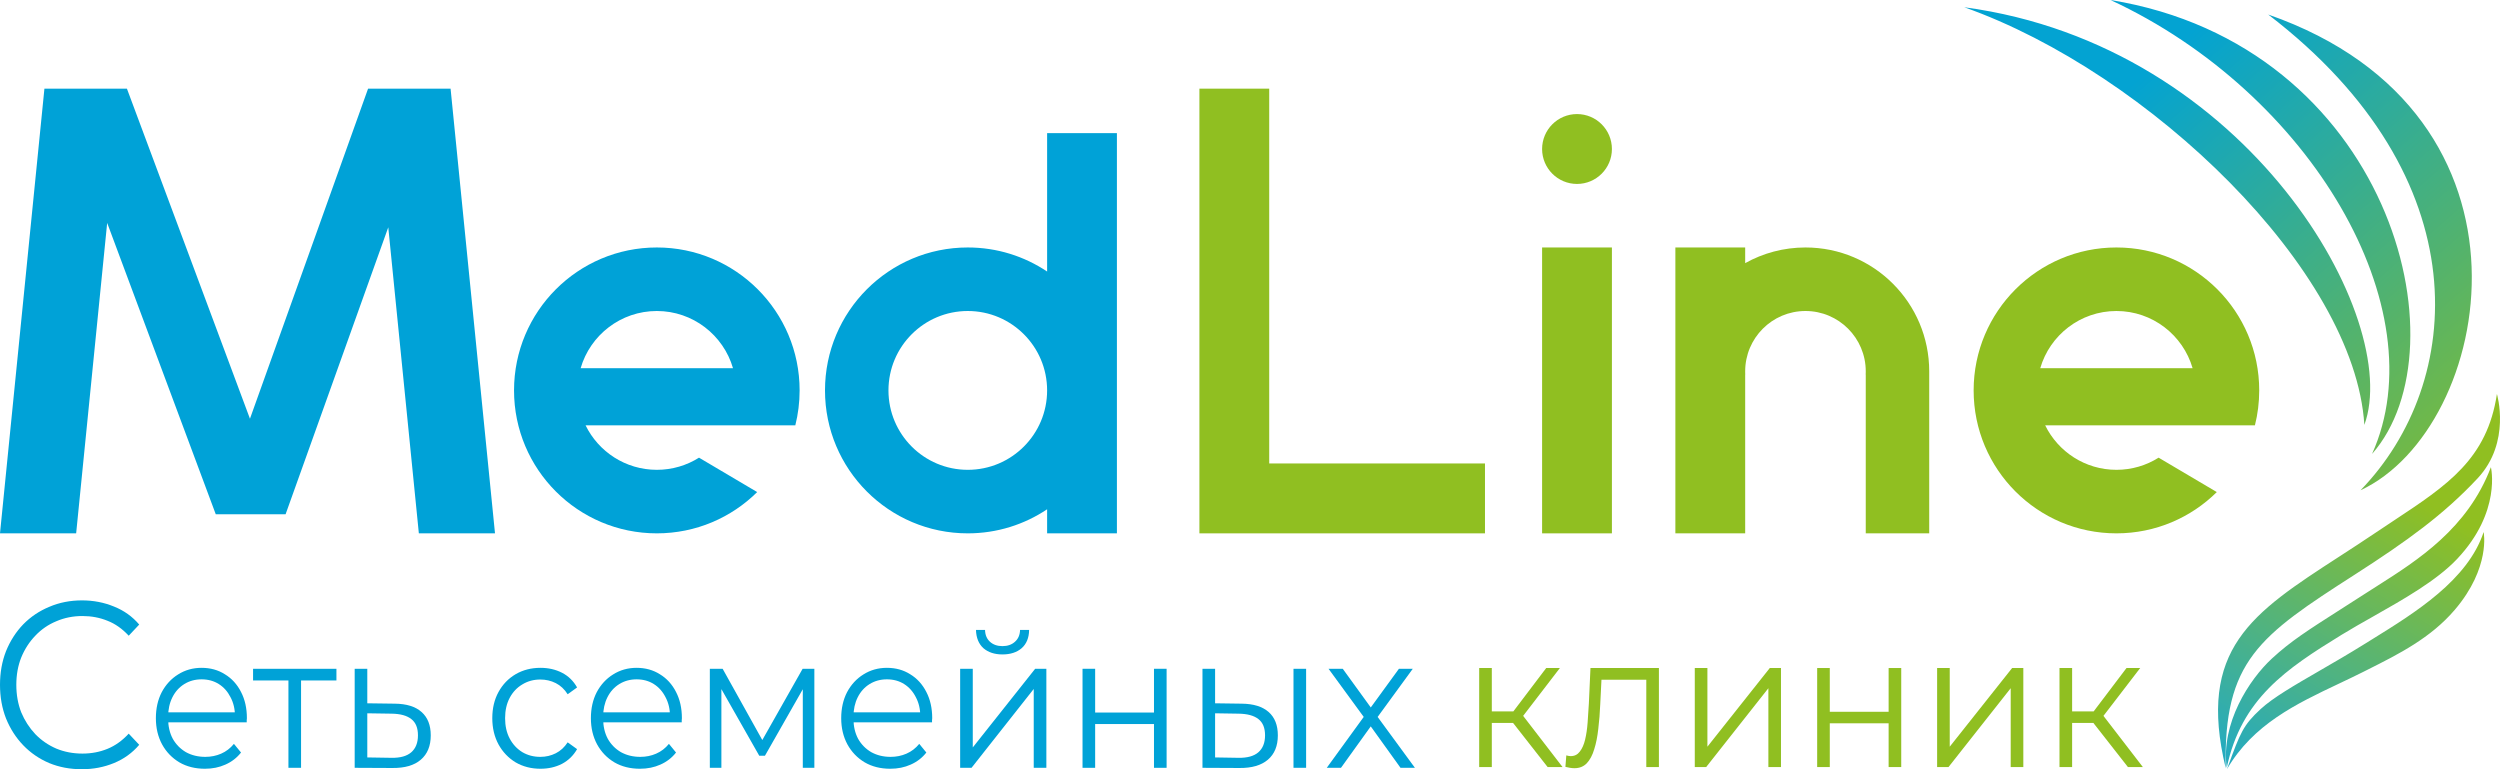 <?xml version="1.0" encoding="UTF-8"?> <svg xmlns="http://www.w3.org/2000/svg" width="182" height="56" viewBox="0 0 182 56" fill="none"> <path d="M3.234 6.454L0 38.828H5.544L7.802 16.229L15.708 37.44H20.79L28.266 16.547L30.492 38.828H36.036L32.802 6.454H26.796L18.197 30.484L9.24 6.454H3.234Z" fill="#00A2D7"></path> <path fill-rule="evenodd" clip-rule="evenodd" d="M47.817 38.828C50.665 38.828 53.246 37.681 55.123 35.823L50.888 33.318C49.998 33.879 48.946 34.203 47.817 34.203C45.539 34.203 43.57 32.883 42.63 30.965H57.899C58.103 30.151 58.212 29.299 58.212 28.422C58.212 22.675 53.558 18.016 47.817 18.016C42.075 18.016 37.422 22.675 37.422 28.422C37.422 34.169 42.075 38.828 47.817 38.828ZM53.362 26.803C52.663 24.398 50.445 22.641 47.817 22.641C45.189 22.641 42.971 24.398 42.271 26.803H53.362Z" fill="#00A2D7"></path> <path fill-rule="evenodd" clip-rule="evenodd" d="M76.23 9.691H81.311V38.828H76.23V37.075C74.578 38.182 72.591 38.828 70.454 38.828C64.713 38.828 60.06 34.169 60.06 28.422C60.06 22.675 64.713 18.016 70.454 18.016C72.591 18.016 74.578 18.661 76.23 19.768V9.691ZM70.454 22.641C73.644 22.641 76.23 25.229 76.23 28.422C76.23 31.614 73.644 34.203 70.454 34.203C67.265 34.203 64.68 31.614 64.68 28.422C64.68 25.229 67.265 22.641 70.454 22.641Z" fill="#00A2D7"></path> <path d="M92.399 6.454H87.317V38.828H108.107V33.74H92.399V6.454Z" fill="#90BF21"></path> <path d="M127.049 18.016H121.967V38.828H127.049V27.266H127.055L127.052 27.2L127.05 27.138L127.049 27.034C127.049 24.608 129.014 22.641 131.438 22.641C133.862 22.641 135.827 24.608 135.827 27.034L135.826 27.132L135.823 27.213L135.821 27.266H135.827V38.828H140.447V27.266C140.449 27.189 140.447 27.112 140.447 27.034C140.447 22.054 136.414 18.016 131.438 18.016C129.845 18.016 128.348 18.43 127.049 19.157V18.016Z" fill="#90BF21"></path> <path fill-rule="evenodd" clip-rule="evenodd" d="M161.383 35.823C159.505 37.681 156.924 38.828 154.076 38.828C148.335 38.828 143.681 34.169 143.681 28.422C143.681 22.675 148.335 18.016 154.076 18.016C159.817 18.016 164.471 22.675 164.471 28.422C164.471 29.299 164.363 30.151 164.158 30.965H148.889C149.829 32.883 151.798 34.203 154.076 34.203C155.205 34.203 156.257 33.879 157.147 33.318L161.383 35.823ZM154.076 22.641C156.704 22.641 158.922 24.398 159.621 26.803H148.531C149.23 24.398 151.448 22.641 154.076 22.641Z" fill="#90BF21"></path> <path d="M117.347 10.848C117.347 12.252 116.209 13.391 114.806 13.391C113.403 13.391 112.265 12.252 112.265 10.848C112.265 9.443 113.403 8.304 114.806 8.304C116.209 8.304 117.347 9.443 117.347 10.848Z" fill="#90BF21"></path> <path d="M117.347 18.016V38.828H112.265V18.016H117.347Z" fill="#90BF21"></path> <path fill-rule="evenodd" clip-rule="evenodd" d="M170.287 40.527L170.286 40.527C163.942 44.64 159.941 47.234 162.033 55.933C161.858 48.108 164.49 46.287 171.422 41.836C175.252 39.376 177.915 37.452 180.372 34.821C182.829 32.191 181.776 28.683 181.776 28.683C181.066 33.41 178.172 35.322 174.272 37.897C173.832 38.188 173.378 38.488 172.914 38.801C172.003 39.414 171.124 39.984 170.287 40.527ZM165.404 47.934C163.734 49.473 161.67 52.671 162.107 55.89C163.172 50.874 166.421 48.702 170.458 46.22C171.156 45.79 171.935 45.35 172.74 44.895C174.969 43.634 177.398 42.261 178.881 40.689C182.127 37.249 181.338 34.011 181.338 34.011C179.645 38.473 176.029 40.771 173.053 42.662C172.789 42.829 172.531 42.994 172.279 43.156C171.578 43.608 170.958 44.004 170.403 44.358C167.951 45.924 166.767 46.68 165.404 47.934ZM162.193 55.803C163.096 53.342 163.295 52.799 164.578 51.616C165.472 50.792 167.022 49.895 168.869 48.827C169.884 48.24 170.989 47.601 172.123 46.894C172.312 46.777 172.504 46.657 172.699 46.537C175.85 44.584 179.653 42.227 180.81 38.733C180.81 38.733 181.338 41.314 178.704 44.399C176.956 46.446 174.629 47.614 172.399 48.735C172.277 48.796 172.156 48.857 172.035 48.918C171.448 49.214 170.849 49.497 170.247 49.782C167.172 51.239 164.028 52.728 162.12 56C162.145 55.933 162.169 55.867 162.193 55.803Z" fill="url(#paint0_linear_53_248)"></path> <path d="M5.954 56C5.097 56 4.306 55.851 3.579 55.551C2.852 55.24 2.223 54.809 1.692 54.256C1.16 53.704 0.743 53.054 0.439 52.306C0.146 51.557 0 50.74 0 49.854C0 48.968 0.146 48.15 0.439 47.402C0.743 46.654 1.16 46.004 1.692 45.451C2.234 44.899 2.869 44.473 3.595 44.174C4.322 43.863 5.114 43.708 5.97 43.708C6.795 43.708 7.57 43.857 8.297 44.156C9.023 44.444 9.636 44.882 10.135 45.468L9.37 46.28C8.904 45.774 8.389 45.411 7.825 45.192C7.261 44.962 6.654 44.847 6.003 44.847C5.32 44.847 4.685 44.974 4.1 45.227C3.514 45.469 3.004 45.82 2.57 46.28C2.137 46.729 1.795 47.258 1.545 47.868C1.307 48.467 1.188 49.129 1.188 49.854C1.188 50.579 1.307 51.247 1.545 51.857C1.795 52.455 2.137 52.985 2.57 53.445C3.004 53.894 3.514 54.245 4.1 54.498C4.685 54.74 5.32 54.861 6.003 54.861C6.654 54.861 7.261 54.746 7.825 54.515C8.389 54.285 8.904 53.917 9.37 53.41L10.135 54.222C9.636 54.809 9.023 55.252 8.297 55.551C7.57 55.851 6.789 56 5.954 56Z" fill="#00A2D7"></path> <path d="M14.92 55.965C14.213 55.965 13.591 55.81 13.056 55.498C12.522 55.178 12.103 54.743 11.801 54.194C11.499 53.635 11.348 52.999 11.348 52.285C11.348 51.571 11.491 50.939 11.775 50.389C12.069 49.84 12.466 49.41 12.966 49.099C13.475 48.778 14.044 48.618 14.674 48.618C15.312 48.618 15.878 48.773 16.369 49.085C16.87 49.387 17.262 49.817 17.547 50.376C17.832 50.925 17.974 51.561 17.974 52.285C17.974 52.331 17.97 52.381 17.961 52.436C17.961 52.481 17.961 52.532 17.961 52.587H12.047V51.859H17.469L17.107 52.147C17.107 51.626 16.999 51.163 16.783 50.76C16.576 50.348 16.292 50.028 15.929 49.799C15.567 49.57 15.149 49.456 14.674 49.456C14.208 49.456 13.79 49.57 13.419 49.799C13.048 50.028 12.759 50.348 12.552 50.76C12.345 51.172 12.241 51.644 12.241 52.175V52.326C12.241 52.875 12.353 53.361 12.578 53.782C12.811 54.194 13.13 54.519 13.535 54.757C13.949 54.986 14.42 55.1 14.946 55.1C15.36 55.1 15.744 55.022 16.098 54.867C16.46 54.711 16.77 54.473 17.029 54.153L17.547 54.784C17.245 55.169 16.865 55.462 16.408 55.663C15.96 55.865 15.463 55.965 14.92 55.965Z" fill="#00A2D7"></path> <path d="M20.998 55.897V49.277L21.231 49.538H18.423V48.687H24.492V49.538H21.684L21.917 49.277V55.897H20.998Z" fill="#00A2D7"></path> <path d="M28.745 51.227C29.599 51.236 30.246 51.438 30.686 51.831C31.135 52.225 31.359 52.793 31.359 53.534C31.359 54.303 31.118 54.894 30.635 55.306C30.16 55.718 29.47 55.919 28.564 55.91L25.821 55.897V48.687H26.739V51.2L28.745 51.227ZM28.512 55.169C29.142 55.178 29.617 55.045 29.936 54.77C30.264 54.487 30.427 54.075 30.427 53.534C30.427 52.994 30.268 52.601 29.949 52.353C29.63 52.097 29.151 51.964 28.512 51.955L26.739 51.928V55.141L28.512 55.169Z" fill="#00A2D7"></path> <path d="M39.346 55.965C38.673 55.965 38.069 55.81 37.534 55.498C37.008 55.178 36.594 54.743 36.292 54.194C35.99 53.635 35.839 52.999 35.839 52.285C35.839 51.561 35.99 50.925 36.292 50.376C36.594 49.826 37.008 49.396 37.534 49.085C38.069 48.773 38.673 48.618 39.346 48.618C39.924 48.618 40.446 48.737 40.912 48.975C41.378 49.213 41.744 49.57 42.012 50.046L41.326 50.541C41.093 50.174 40.804 49.904 40.459 49.73C40.114 49.556 39.739 49.469 39.333 49.469C38.85 49.469 38.414 49.588 38.026 49.826C37.638 50.055 37.332 50.38 37.107 50.801C36.883 51.223 36.771 51.717 36.771 52.285C36.771 52.852 36.883 53.347 37.107 53.768C37.332 54.189 37.638 54.519 38.026 54.757C38.414 54.986 38.85 55.1 39.333 55.1C39.739 55.1 40.114 55.013 40.459 54.839C40.804 54.665 41.093 54.4 41.326 54.043L42.012 54.537C41.744 55.004 41.378 55.361 40.912 55.608C40.446 55.846 39.924 55.965 39.346 55.965Z" fill="#00A2D7"></path> <path d="M46.589 55.965C45.881 55.965 45.26 55.81 44.725 55.498C44.19 55.178 43.772 54.743 43.47 54.194C43.168 53.635 43.017 52.999 43.017 52.285C43.017 51.571 43.159 50.939 43.444 50.389C43.737 49.84 44.134 49.41 44.635 49.099C45.144 48.778 45.713 48.618 46.343 48.618C46.981 48.618 47.546 48.773 48.038 49.085C48.538 49.387 48.931 49.817 49.215 50.376C49.5 50.925 49.642 51.561 49.642 52.285C49.642 52.331 49.638 52.381 49.63 52.436C49.63 52.481 49.63 52.532 49.63 52.587H43.716V51.859H49.138L48.776 52.147C48.776 51.626 48.668 51.163 48.452 50.76C48.245 50.348 47.96 50.028 47.598 49.799C47.236 49.57 46.817 49.456 46.343 49.456C45.877 49.456 45.459 49.57 45.087 49.799C44.717 50.028 44.428 50.348 44.221 50.76C44.014 51.172 43.91 51.644 43.91 52.175V52.326C43.91 52.875 44.022 53.361 44.246 53.782C44.479 54.194 44.798 54.519 45.204 54.757C45.618 54.986 46.088 55.1 46.614 55.1C47.029 55.1 47.413 55.022 47.766 54.867C48.129 54.711 48.439 54.473 48.698 54.153L49.215 54.784C48.914 55.169 48.534 55.462 48.077 55.663C47.628 55.865 47.132 55.965 46.589 55.965Z" fill="#00A2D7"></path> <path d="M51.676 55.897V48.687H52.608L55.688 54.221H55.3L58.431 48.687H59.285V55.897H58.444V49.799L58.612 49.881L55.688 55.018H55.274L52.323 49.826L52.517 49.785V55.897H51.676Z" fill="#00A2D7"></path> <path d="M64.811 55.965C64.104 55.965 63.483 55.81 62.948 55.498C62.413 55.178 61.995 54.743 61.693 54.194C61.391 53.635 61.24 52.999 61.24 52.285C61.24 51.571 61.382 50.939 61.667 50.389C61.96 49.84 62.357 49.41 62.857 49.099C63.366 48.778 63.936 48.618 64.566 48.618C65.204 48.618 65.769 48.773 66.261 49.085C66.761 49.387 67.153 49.817 67.438 50.376C67.723 50.925 67.865 51.561 67.865 52.285C67.865 52.331 67.861 52.381 67.852 52.436C67.852 52.481 67.852 52.532 67.852 52.587H61.939V51.859H67.361L66.998 52.147C66.998 51.626 66.89 51.163 66.675 50.76C66.468 50.348 66.183 50.028 65.821 49.799C65.458 49.57 65.04 49.456 64.566 49.456C64.1 49.456 63.681 49.57 63.31 49.799C62.939 50.028 62.65 50.348 62.443 50.76C62.236 51.172 62.133 51.644 62.133 52.175V52.326C62.133 52.875 62.245 53.361 62.469 53.782C62.702 54.194 63.021 54.519 63.427 54.757C63.841 54.986 64.311 55.1 64.837 55.1C65.251 55.1 65.635 55.022 65.989 54.867C66.351 54.711 66.662 54.473 66.921 54.153L67.438 54.784C67.136 55.169 66.757 55.462 66.299 55.663C65.851 55.865 65.355 55.965 64.811 55.965Z" fill="#00A2D7"></path> <path d="M69.899 55.897V48.687H70.818V54.413L75.36 48.687H76.175V55.897H75.256V50.156L70.727 55.897H69.899ZM72.979 47.643C72.409 47.643 71.948 47.492 71.594 47.19C71.249 46.878 71.068 46.434 71.051 45.857H71.711C71.719 46.224 71.84 46.512 72.073 46.723C72.306 46.933 72.608 47.038 72.979 47.038C73.35 47.038 73.652 46.933 73.885 46.723C74.126 46.512 74.251 46.224 74.26 45.857H74.92C74.911 46.434 74.73 46.878 74.376 47.19C74.023 47.492 73.557 47.643 72.979 47.643Z" fill="#00A2D7"></path> <path d="M78.808 55.897V48.687H79.727V51.873H84.01V48.687H84.929V55.897H84.01V52.71H79.727V55.897H78.808Z" fill="#00A2D7"></path> <path d="M94.166 55.897V48.687H95.085V55.897H94.166ZM90.4 51.227C91.254 51.236 91.906 51.438 92.354 51.831C92.803 52.225 93.027 52.793 93.027 53.534C93.027 54.303 92.786 54.894 92.302 55.306C91.819 55.718 91.129 55.919 90.232 55.91L87.54 55.897V48.687H88.459V51.2L90.4 51.227ZM90.167 55.169C90.806 55.178 91.285 55.045 91.604 54.77C91.932 54.487 92.096 54.075 92.096 53.534C92.096 52.994 91.936 52.601 91.617 52.353C91.297 52.097 90.814 51.964 90.167 51.955L88.459 51.928V55.141L90.167 55.169Z" fill="#00A2D7"></path> <path d="M96.588 55.897L99.461 51.941L99.448 52.422L96.717 48.687H97.752L99.991 51.777L99.603 51.763L101.842 48.687H102.851L100.095 52.463L100.108 51.941L103.006 55.897H101.958L99.59 52.601L99.952 52.656L97.623 55.897H96.588Z" fill="#00A2D7"></path> <path d="M112.667 55.842L109.872 52.272L110.635 51.791L113.754 55.842H112.667ZM107.685 55.842V48.632H108.604V55.842H107.685ZM108.319 52.629V51.791H110.506V52.629H108.319ZM110.713 52.34L109.859 52.203L112.564 48.632H113.56L110.713 52.34Z" fill="#90BF21"></path> <path d="M113.962 55.828L114.027 54.991C114.087 55 114.143 55.014 114.195 55.032C114.255 55.041 114.307 55.046 114.35 55.046C114.626 55.046 114.846 54.936 115.01 54.716C115.183 54.496 115.312 54.203 115.398 53.837C115.485 53.471 115.545 53.059 115.579 52.601C115.614 52.134 115.644 51.667 115.67 51.2L115.786 48.632H120.769V55.842H119.85V49.195L120.083 49.484H116.382L116.602 49.181L116.498 51.269C116.472 51.892 116.425 52.487 116.356 53.054C116.295 53.622 116.196 54.121 116.058 54.551C115.929 54.981 115.748 55.32 115.515 55.568C115.282 55.806 114.984 55.925 114.622 55.925C114.518 55.925 114.41 55.915 114.298 55.897C114.195 55.879 114.083 55.856 113.962 55.828Z" fill="#90BF21"></path> <path d="M123.38 55.842V48.632H124.299V54.359L128.841 48.632H129.656V55.842H128.738V50.102L124.209 55.842H123.38Z" fill="#90BF21"></path> <path d="M132.29 55.842V48.632H133.208V51.818H137.492V48.632H138.41V55.842H137.492V52.656H133.208V55.842H132.29Z" fill="#90BF21"></path> <path d="M141.022 55.842V48.632H141.941V54.359L146.483 48.632H147.298V55.842H146.379V50.102L141.85 55.842H141.022Z" fill="#90BF21"></path> <path d="M154.913 55.842L152.118 52.272L152.881 51.791L156 55.842H154.913ZM149.931 55.842V48.632H150.85V55.842H149.931ZM150.565 52.629V51.791H152.752V52.629H150.565ZM152.959 52.34L152.105 52.203L154.809 48.632H155.806L152.959 52.34Z" fill="#90BF21"></path> <path fill-rule="evenodd" clip-rule="evenodd" d="M153.642 0C173.945 3.305 179.546 25.249 172.685 33.048C177.445 22.473 168.204 6.742 153.642 0ZM143 0.528C163.723 3.304 174.925 23.265 172.125 30.933C171.425 19.696 156.442 5.287 143 0.528ZM165.125 1.057C185.988 8.328 181.507 31.198 171.846 35.692C179.407 27.893 180.667 12.955 165.125 1.057Z" fill="url(#paint1_linear_53_248)"></path> <defs> <linearGradient id="paint0_linear_53_248" x1="181.356" y1="39.432" x2="169.348" y2="59.219" gradientUnits="userSpaceOnUse"> <stop stop-color="#90BF21"></stop> <stop offset="1" stop-color="#26ABBE"></stop> </linearGradient> <linearGradient id="paint1_linear_53_248" x1="160.223" y1="1.718" x2="187.815" y2="33.31" gradientUnits="userSpaceOnUse"> <stop stop-color="#03A3D2"></stop> <stop offset="1" stop-color="#8CBE25"></stop> </linearGradient> </defs> </svg> 